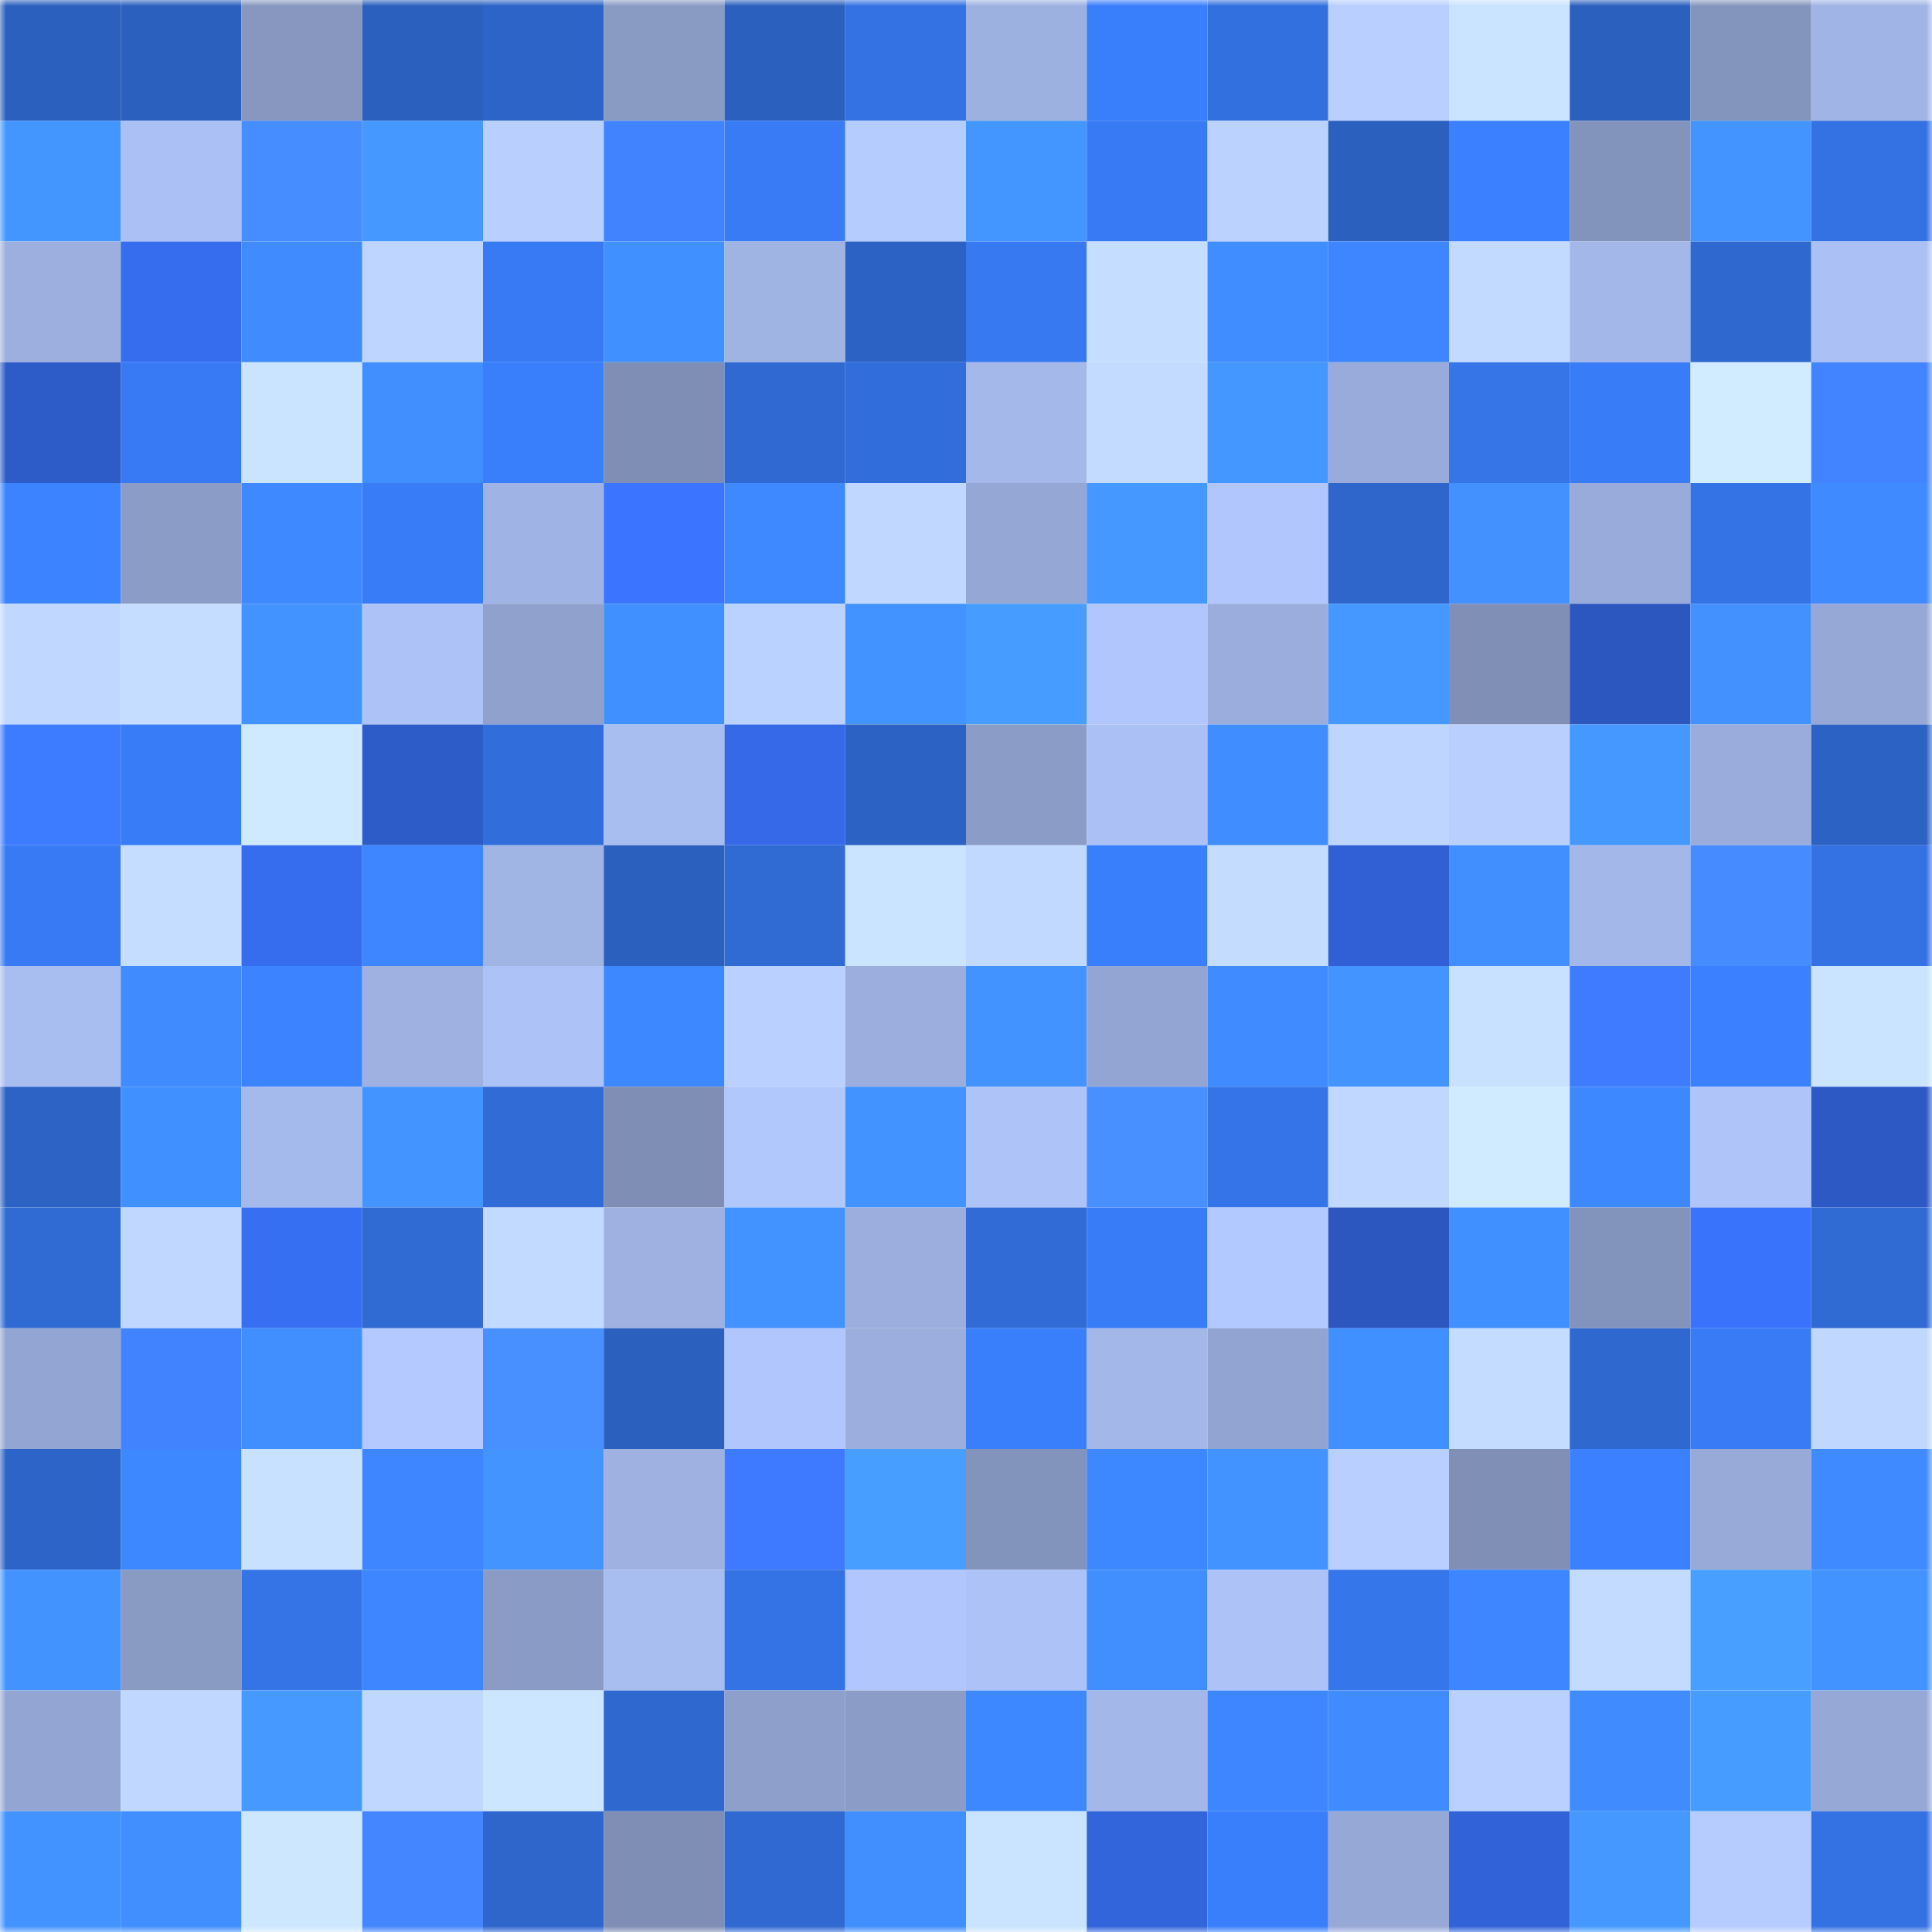 <svg viewBox="0 0 160 160" fill="none" role="img" xmlns="http://www.w3.org/2000/svg" width="240" height="240" name="basenames%2Csticky.base.eth"><mask id="2031663956" mask-type="alpha" maskUnits="userSpaceOnUse" x="0" y="0" width="160" height="160"><rect width="160" height="160" fill="#FFFFFF"></rect></mask><g mask="url(#2031663956)"><rect x="0" y="0" width="10" height="10" fill="#2c60bf"></rect><rect x="10" y="0" width="10" height="10" fill="#2c60bf"></rect><rect x="20" y="0" width="10" height="10" fill="#8797c0"></rect><rect x="30" y="0" width="10" height="10" fill="#2c60bf"></rect><rect x="40" y="0" width="10" height="10" fill="#2d64c7"></rect><rect x="50" y="0" width="10" height="10" fill="#899ac3"></rect><rect x="60" y="0" width="10" height="10" fill="#2c60bf"></rect><rect x="70" y="0" width="10" height="10" fill="#3472e3"></rect><rect x="80" y="0" width="10" height="10" fill="#9db1e1"></rect><rect x="90" y="0" width="10" height="10" fill="#397efb"></rect><rect x="100" y="0" width="10" height="10" fill="#3370df"></rect><rect x="110" y="0" width="10" height="10" fill="#b8cfff"></rect><rect x="120" y="0" width="10" height="10" fill="#cae3ff"></rect><rect x="130" y="0" width="10" height="10" fill="#2c60bf"></rect><rect x="140" y="0" width="10" height="10" fill="#8495bd"></rect><rect x="150" y="0" width="10" height="10" fill="#a0b4e5"></rect><rect x="0" y="10" width="10" height="10" fill="#4496ff"></rect><rect x="10" y="10" width="10" height="10" fill="#abc0f4"></rect><rect x="20" y="10" width="10" height="10" fill="#468dff"></rect><rect x="30" y="10" width="10" height="10" fill="#4598ff"></rect><rect x="40" y="10" width="10" height="10" fill="#b9d0ff"></rect><rect x="50" y="10" width="10" height="10" fill="#4183ff"></rect><rect x="60" y="10" width="10" height="10" fill="#387bf5"></rect><rect x="70" y="10" width="10" height="10" fill="#b5ccff"></rect><rect x="80" y="10" width="10" height="10" fill="#4395ff"></rect><rect x="90" y="10" width="10" height="10" fill="#377af3"></rect><rect x="100" y="10" width="10" height="10" fill="#bbd2ff"></rect><rect x="110" y="10" width="10" height="10" fill="#2c60bf"></rect><rect x="120" y="10" width="10" height="10" fill="#3a80ff"></rect><rect x="130" y="10" width="10" height="10" fill="#8394bc"></rect><rect x="140" y="10" width="10" height="10" fill="#4394ff"></rect><rect x="150" y="10" width="10" height="10" fill="#3472e3"></rect><rect x="0" y="20" width="10" height="10" fill="#9cafde"></rect><rect x="10" y="20" width="10" height="10" fill="#366def"></rect><rect x="20" y="20" width="10" height="10" fill="#408cff"></rect><rect x="30" y="20" width="10" height="10" fill="#bdd5ff"></rect><rect x="40" y="20" width="10" height="10" fill="#377af3"></rect><rect x="50" y="20" width="10" height="10" fill="#4190ff"></rect><rect x="60" y="20" width="10" height="10" fill="#a0b4e4"></rect><rect x="70" y="20" width="10" height="10" fill="#2c62c3"></rect><rect x="80" y="20" width="10" height="10" fill="#3779f1"></rect><rect x="90" y="20" width="10" height="10" fill="#c5deff"></rect><rect x="100" y="20" width="10" height="10" fill="#408dff"></rect><rect x="110" y="20" width="10" height="10" fill="#3d86ff"></rect><rect x="120" y="20" width="10" height="10" fill="#c2daff"></rect><rect x="130" y="20" width="10" height="10" fill="#a3b7e9"></rect><rect x="140" y="20" width="10" height="10" fill="#2f68cf"></rect><rect x="150" y="20" width="10" height="10" fill="#abc0f4"></rect><rect x="0" y="30" width="10" height="10" fill="#2d5bc8"></rect><rect x="10" y="30" width="10" height="10" fill="#377af3"></rect><rect x="20" y="30" width="10" height="10" fill="#cae4ff"></rect><rect x="30" y="30" width="10" height="10" fill="#408eff"></rect><rect x="40" y="30" width="10" height="10" fill="#397efa"></rect><rect x="50" y="30" width="10" height="10" fill="#7e8eb4"></rect><rect x="60" y="30" width="10" height="10" fill="#3069d1"></rect><rect x="70" y="30" width="10" height="10" fill="#326edb"></rect><rect x="80" y="30" width="10" height="10" fill="#a4b8ea"></rect><rect x="90" y="30" width="10" height="10" fill="#c3dbff"></rect><rect x="100" y="30" width="10" height="10" fill="#4497ff"></rect><rect x="110" y="30" width="10" height="10" fill="#98abda"></rect><rect x="120" y="30" width="10" height="10" fill="#3575e8"></rect><rect x="130" y="30" width="10" height="10" fill="#387cf7"></rect><rect x="140" y="30" width="10" height="10" fill="#d2ecff"></rect><rect x="150" y="30" width="10" height="10" fill="#4284ff"></rect><rect x="0" y="40" width="10" height="10" fill="#3b83ff"></rect><rect x="10" y="40" width="10" height="10" fill="#8b9dc7"></rect><rect x="20" y="40" width="10" height="10" fill="#3e89ff"></rect><rect x="30" y="40" width="10" height="10" fill="#387cf7"></rect><rect x="40" y="40" width="10" height="10" fill="#9fb3e4"></rect><rect x="50" y="40" width="10" height="10" fill="#3a74ff"></rect><rect x="60" y="40" width="10" height="10" fill="#3e89ff"></rect><rect x="70" y="40" width="10" height="10" fill="#c0d8ff"></rect><rect x="80" y="40" width="10" height="10" fill="#95a7d4"></rect><rect x="90" y="40" width="10" height="10" fill="#4598ff"></rect><rect x="100" y="40" width="10" height="10" fill="#b0c6fc"></rect><rect x="110" y="40" width="10" height="10" fill="#2e66cb"></rect><rect x="120" y="40" width="10" height="10" fill="#4291ff"></rect><rect x="130" y="40" width="10" height="10" fill="#98abda"></rect><rect x="140" y="40" width="10" height="10" fill="#3473e6"></rect><rect x="150" y="40" width="10" height="10" fill="#3f8aff"></rect><rect x="0" y="50" width="10" height="10" fill="#c0d7ff"></rect><rect x="10" y="50" width="10" height="10" fill="#c5deff"></rect><rect x="20" y="50" width="10" height="10" fill="#4293ff"></rect><rect x="30" y="50" width="10" height="10" fill="#adc3f8"></rect><rect x="40" y="50" width="10" height="10" fill="#8fa1cc"></rect><rect x="50" y="50" width="10" height="10" fill="#4190ff"></rect><rect x="60" y="50" width="10" height="10" fill="#bad2ff"></rect><rect x="70" y="50" width="10" height="10" fill="#4292ff"></rect><rect x="80" y="50" width="10" height="10" fill="#479cff"></rect><rect x="90" y="50" width="10" height="10" fill="#b0c6fc"></rect><rect x="100" y="50" width="10" height="10" fill="#9aaddc"></rect><rect x="110" y="50" width="10" height="10" fill="#4598ff"></rect><rect x="120" y="50" width="10" height="10" fill="#7f8fb6"></rect><rect x="130" y="50" width="10" height="10" fill="#2c57bf"></rect><rect x="140" y="50" width="10" height="10" fill="#4291ff"></rect><rect x="150" y="50" width="10" height="10" fill="#96a8d6"></rect><rect x="0" y="60" width="10" height="10" fill="#3d7bff"></rect><rect x="10" y="60" width="10" height="10" fill="#387cf7"></rect><rect x="20" y="60" width="10" height="10" fill="#cfe9ff"></rect><rect x="30" y="60" width="10" height="10" fill="#2d5bc7"></rect><rect x="40" y="60" width="10" height="10" fill="#326edb"></rect><rect x="50" y="60" width="10" height="10" fill="#a8bdf0"></rect><rect x="60" y="60" width="10" height="10" fill="#3569e7"></rect><rect x="70" y="60" width="10" height="10" fill="#2c62c3"></rect><rect x="80" y="60" width="10" height="10" fill="#8b9dc7"></rect><rect x="90" y="60" width="10" height="10" fill="#abc0f4"></rect><rect x="100" y="60" width="10" height="10" fill="#408dff"></rect><rect x="110" y="60" width="10" height="10" fill="#bdd5ff"></rect><rect x="120" y="60" width="10" height="10" fill="#b9d0ff"></rect><rect x="130" y="60" width="10" height="10" fill="#4598ff"></rect><rect x="140" y="60" width="10" height="10" fill="#99acdb"></rect><rect x="150" y="60" width="10" height="10" fill="#2c62c3"></rect><rect x="0" y="70" width="10" height="10" fill="#377af3"></rect><rect x="10" y="70" width="10" height="10" fill="#c5deff"></rect><rect x="20" y="70" width="10" height="10" fill="#366def"></rect><rect x="30" y="70" width="10" height="10" fill="#3d86ff"></rect><rect x="40" y="70" width="10" height="10" fill="#a1b5e5"></rect><rect x="50" y="70" width="10" height="10" fill="#2c60bf"></rect><rect x="60" y="70" width="10" height="10" fill="#306bd4"></rect><rect x="70" y="70" width="10" height="10" fill="#cae4ff"></rect><rect x="80" y="70" width="10" height="10" fill="#c1d9ff"></rect><rect x="90" y="70" width="10" height="10" fill="#397efb"></rect><rect x="100" y="70" width="10" height="10" fill="#c4ddff"></rect><rect x="110" y="70" width="10" height="10" fill="#3060d3"></rect><rect x="120" y="70" width="10" height="10" fill="#408eff"></rect><rect x="130" y="70" width="10" height="10" fill="#a3b7e9"></rect><rect x="140" y="70" width="10" height="10" fill="#468bff"></rect><rect x="150" y="70" width="10" height="10" fill="#3472e3"></rect><rect x="0" y="80" width="10" height="10" fill="#a8bdf0"></rect><rect x="10" y="80" width="10" height="10" fill="#408cff"></rect><rect x="20" y="80" width="10" height="10" fill="#3c84ff"></rect><rect x="30" y="80" width="10" height="10" fill="#9eb1e1"></rect><rect x="40" y="80" width="10" height="10" fill="#adc3f8"></rect><rect x="50" y="80" width="10" height="10" fill="#3e88ff"></rect><rect x="60" y="80" width="10" height="10" fill="#bad1ff"></rect><rect x="70" y="80" width="10" height="10" fill="#9baedd"></rect><rect x="80" y="80" width="10" height="10" fill="#4292ff"></rect><rect x="90" y="80" width="10" height="10" fill="#93a5d2"></rect><rect x="100" y="80" width="10" height="10" fill="#3f8bff"></rect><rect x="110" y="80" width="10" height="10" fill="#4394ff"></rect><rect x="120" y="80" width="10" height="10" fill="#c8e1ff"></rect><rect x="130" y="80" width="10" height="10" fill="#3e7bff"></rect><rect x="140" y="80" width="10" height="10" fill="#3b81ff"></rect><rect x="150" y="80" width="10" height="10" fill="#cae4ff"></rect><rect x="0" y="90" width="10" height="10" fill="#2d63c5"></rect><rect x="10" y="90" width="10" height="10" fill="#4190ff"></rect><rect x="20" y="90" width="10" height="10" fill="#a5baec"></rect><rect x="30" y="90" width="10" height="10" fill="#4394ff"></rect><rect x="40" y="90" width="10" height="10" fill="#316bd5"></rect><rect x="50" y="90" width="10" height="10" fill="#7e8eb4"></rect><rect x="60" y="90" width="10" height="10" fill="#b1c8fd"></rect><rect x="70" y="90" width="10" height="10" fill="#4292ff"></rect><rect x="80" y="90" width="10" height="10" fill="#aec3f8"></rect><rect x="90" y="90" width="10" height="10" fill="#488fff"></rect><rect x="100" y="90" width="10" height="10" fill="#3574e8"></rect><rect x="110" y="90" width="10" height="10" fill="#c0d8ff"></rect><rect x="120" y="90" width="10" height="10" fill="#d0eaff"></rect><rect x="130" y="90" width="10" height="10" fill="#3e88ff"></rect><rect x="140" y="90" width="10" height="10" fill="#afc5fa"></rect><rect x="150" y="90" width="10" height="10" fill="#2c59c3"></rect><rect x="0" y="100" width="10" height="10" fill="#306bd4"></rect><rect x="10" y="100" width="10" height="10" fill="#c0d8ff"></rect><rect x="20" y="100" width="10" height="10" fill="#376ff3"></rect><rect x="30" y="100" width="10" height="10" fill="#306ad3"></rect><rect x="40" y="100" width="10" height="10" fill="#c2daff"></rect><rect x="50" y="100" width="10" height="10" fill="#9eb1e1"></rect><rect x="60" y="100" width="10" height="10" fill="#4292ff"></rect><rect x="70" y="100" width="10" height="10" fill="#9baedd"></rect><rect x="80" y="100" width="10" height="10" fill="#316bd5"></rect><rect x="90" y="100" width="10" height="10" fill="#387cf7"></rect><rect x="100" y="100" width="10" height="10" fill="#b2c9ff"></rect><rect x="110" y="100" width="10" height="10" fill="#2c57bf"></rect><rect x="120" y="100" width="10" height="10" fill="#4190ff"></rect><rect x="130" y="100" width="10" height="10" fill="#8394bc"></rect><rect x="140" y="100" width="10" height="10" fill="#3972fb"></rect><rect x="150" y="100" width="10" height="10" fill="#306ad3"></rect><rect x="0" y="110" width="10" height="10" fill="#93a5d2"></rect><rect x="10" y="110" width="10" height="10" fill="#4183ff"></rect><rect x="20" y="110" width="10" height="10" fill="#418eff"></rect><rect x="30" y="110" width="10" height="10" fill="#b3c9ff"></rect><rect x="40" y="110" width="10" height="10" fill="#4890ff"></rect><rect x="50" y="110" width="10" height="10" fill="#2c60bf"></rect><rect x="60" y="110" width="10" height="10" fill="#b0c6fc"></rect><rect x="70" y="110" width="10" height="10" fill="#9baedd"></rect><rect x="80" y="110" width="10" height="10" fill="#397efb"></rect><rect x="90" y="110" width="10" height="10" fill="#a3b7e9"></rect><rect x="100" y="110" width="10" height="10" fill="#92a4d1"></rect><rect x="110" y="110" width="10" height="10" fill="#4190ff"></rect><rect x="120" y="110" width="10" height="10" fill="#c4dcff"></rect><rect x="130" y="110" width="10" height="10" fill="#2f68cf"></rect><rect x="140" y="110" width="10" height="10" fill="#387bf5"></rect><rect x="150" y="110" width="10" height="10" fill="#c0d8ff"></rect><rect x="0" y="120" width="10" height="10" fill="#2d64c7"></rect><rect x="10" y="120" width="10" height="10" fill="#3e88ff"></rect><rect x="20" y="120" width="10" height="10" fill="#c8e1ff"></rect><rect x="30" y="120" width="10" height="10" fill="#3d86ff"></rect><rect x="40" y="120" width="10" height="10" fill="#4394ff"></rect><rect x="50" y="120" width="10" height="10" fill="#9eb1e1"></rect><rect x="60" y="120" width="10" height="10" fill="#3d7aff"></rect><rect x="70" y="120" width="10" height="10" fill="#489eff"></rect><rect x="80" y="120" width="10" height="10" fill="#8394bc"></rect><rect x="90" y="120" width="10" height="10" fill="#3e88ff"></rect><rect x="100" y="120" width="10" height="10" fill="#4292ff"></rect><rect x="110" y="120" width="10" height="10" fill="#b8cfff"></rect><rect x="120" y="120" width="10" height="10" fill="#7f8fb5"></rect><rect x="130" y="120" width="10" height="10" fill="#3a80ff"></rect><rect x="140" y="120" width="10" height="10" fill="#97aad8"></rect><rect x="150" y="120" width="10" height="10" fill="#3f8aff"></rect><rect x="0" y="130" width="10" height="10" fill="#4393ff"></rect><rect x="10" y="130" width="10" height="10" fill="#899ac3"></rect><rect x="20" y="130" width="10" height="10" fill="#3474e7"></rect><rect x="30" y="130" width="10" height="10" fill="#3d86ff"></rect><rect x="40" y="130" width="10" height="10" fill="#8a9bc5"></rect><rect x="50" y="130" width="10" height="10" fill="#a8bdf0"></rect><rect x="60" y="130" width="10" height="10" fill="#3473e5"></rect><rect x="70" y="130" width="10" height="10" fill="#b0c6fc"></rect><rect x="80" y="130" width="10" height="10" fill="#adc2f7"></rect><rect x="90" y="130" width="10" height="10" fill="#408eff"></rect><rect x="100" y="130" width="10" height="10" fill="#adc3f8"></rect><rect x="110" y="130" width="10" height="10" fill="#3676eb"></rect><rect x="120" y="130" width="10" height="10" fill="#3d86ff"></rect><rect x="130" y="130" width="10" height="10" fill="#c3dbff"></rect><rect x="140" y="130" width="10" height="10" fill="#489fff"></rect><rect x="150" y="130" width="10" height="10" fill="#4292ff"></rect><rect x="0" y="140" width="10" height="10" fill="#93a6d3"></rect><rect x="10" y="140" width="10" height="10" fill="#c0d8ff"></rect><rect x="20" y="140" width="10" height="10" fill="#469aff"></rect><rect x="30" y="140" width="10" height="10" fill="#c0d8ff"></rect><rect x="40" y="140" width="10" height="10" fill="#cde6ff"></rect><rect x="50" y="140" width="10" height="10" fill="#2f68cf"></rect><rect x="60" y="140" width="10" height="10" fill="#8d9fca"></rect><rect x="70" y="140" width="10" height="10" fill="#8b9dc7"></rect><rect x="80" y="140" width="10" height="10" fill="#3d87ff"></rect><rect x="90" y="140" width="10" height="10" fill="#a3b7e9"></rect><rect x="100" y="140" width="10" height="10" fill="#3d86ff"></rect><rect x="110" y="140" width="10" height="10" fill="#408cff"></rect><rect x="120" y="140" width="10" height="10" fill="#bad1ff"></rect><rect x="130" y="140" width="10" height="10" fill="#408cff"></rect><rect x="140" y="140" width="10" height="10" fill="#479dff"></rect><rect x="150" y="140" width="10" height="10" fill="#96a8d6"></rect><rect x="0" y="150" width="10" height="10" fill="#4292ff"></rect><rect x="10" y="150" width="10" height="10" fill="#408eff"></rect><rect x="20" y="150" width="10" height="10" fill="#cde7ff"></rect><rect x="30" y="150" width="10" height="10" fill="#4386ff"></rect><rect x="40" y="150" width="10" height="10" fill="#2e66cc"></rect><rect x="50" y="150" width="10" height="10" fill="#7e8eb4"></rect><rect x="60" y="150" width="10" height="10" fill="#3069d1"></rect><rect x="70" y="150" width="10" height="10" fill="#408eff"></rect><rect x="80" y="150" width="10" height="10" fill="#cae4ff"></rect><rect x="90" y="150" width="10" height="10" fill="#3264db"></rect><rect x="100" y="150" width="10" height="10" fill="#397ffc"></rect><rect x="110" y="150" width="10" height="10" fill="#96a8d6"></rect><rect x="120" y="150" width="10" height="10" fill="#3162d7"></rect><rect x="130" y="150" width="10" height="10" fill="#4598ff"></rect><rect x="140" y="150" width="10" height="10" fill="#b6ccff"></rect><rect x="150" y="150" width="10" height="10" fill="#3472e3"></rect></g></svg>